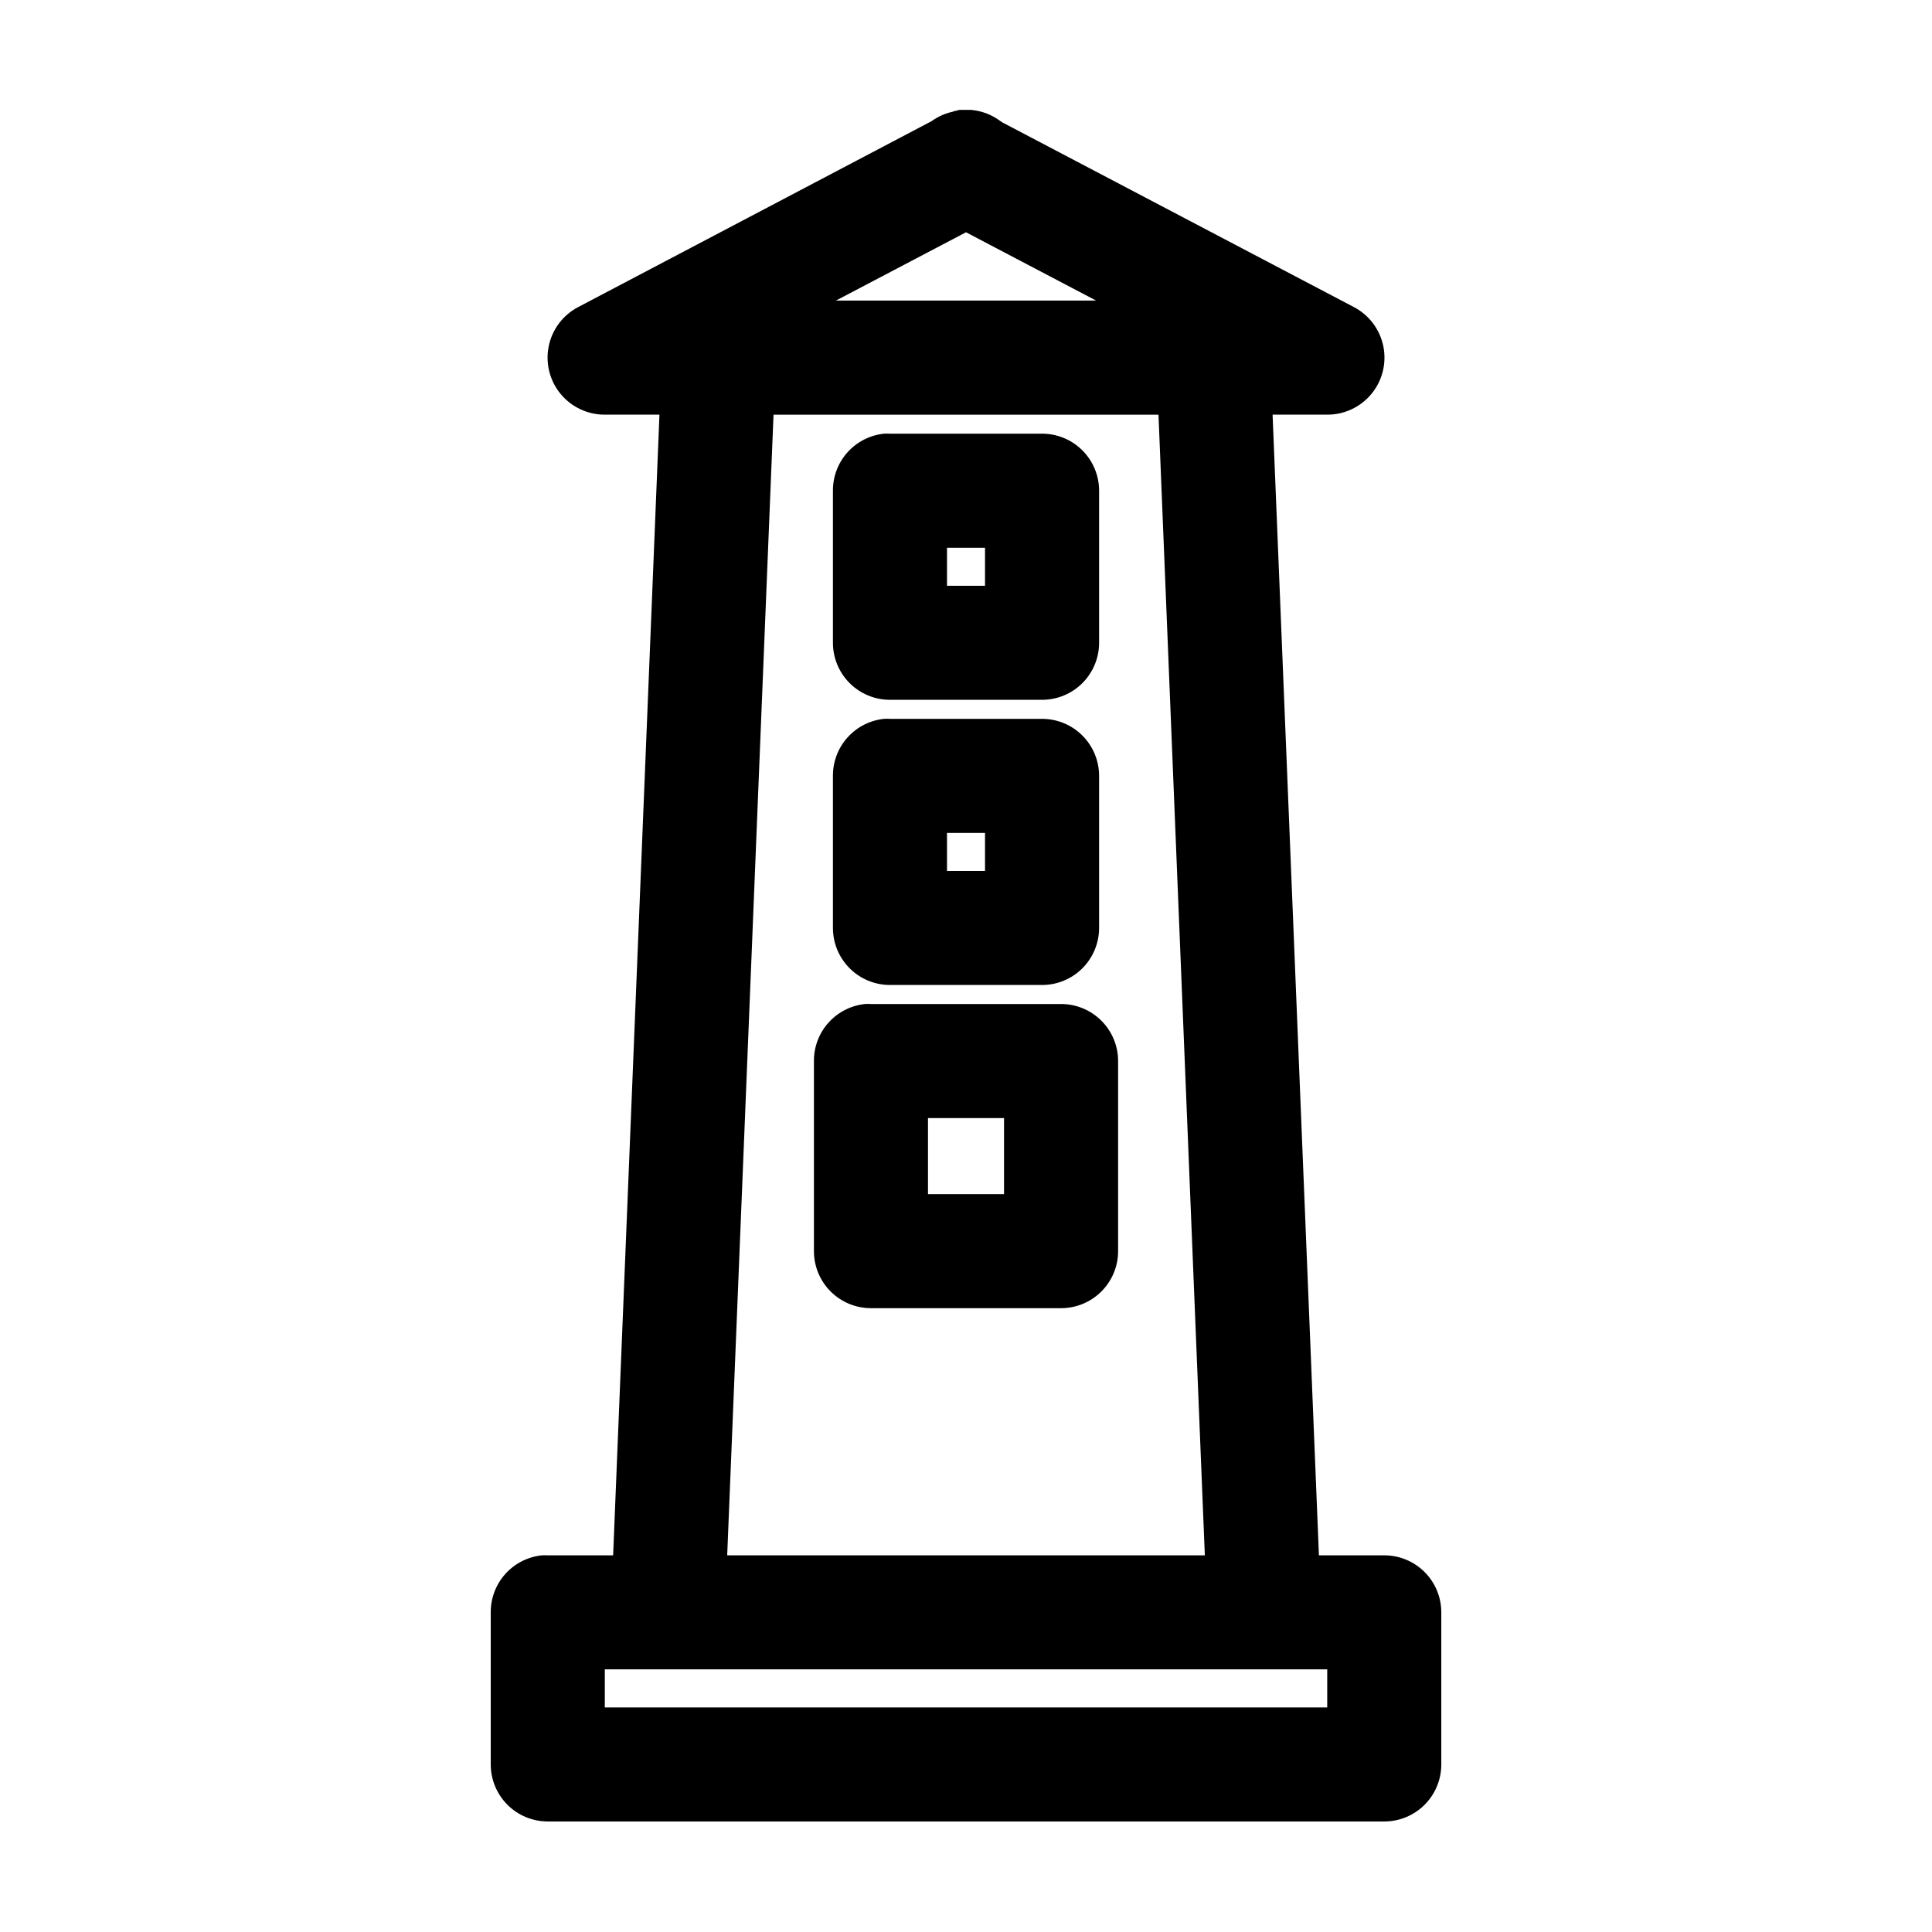 <?xml version="1.0" encoding="UTF-8"?>
<!-- Uploaded to: ICON Repo, www.svgrepo.com, Generator: ICON Repo Mixer Tools -->
<svg fill="#000000" width="800px" height="800px" version="1.1" viewBox="144 144 512 512" xmlns="http://www.w3.org/2000/svg">
 <path d="m398.27 173.12c-0.422 0.09-0.844 0.195-1.258 0.316h-0.156c-0.109 0.051-0.211 0.105-0.316 0.156-2.043 0.441-3.973 1.297-5.668 2.519l-93.676 49.281c-4.023 2.113-6.883 5.926-7.785 10.379s0.246 9.078 3.129 12.59c2.883 3.512 7.195 5.543 11.738 5.527h14.484l-12.277 302.29h-17.32c-0.523-0.027-1.051-0.027-1.574 0-3.731 0.391-7.18 2.152-9.684 4.945-2.5 2.797-3.875 6.418-3.856 10.168v40.305c0 4.008 1.594 7.852 4.426 10.688 2.836 2.836 6.68 4.426 10.688 4.426h221.68c4.008 0 7.852-1.59 10.688-4.426 2.836-2.836 4.426-6.68 4.426-10.688v-40.305c0-4.008-1.59-7.852-4.426-10.688-2.836-2.832-6.68-4.426-10.688-4.426h-17.316l-12.281-302.29h14.484c4.543 0.016 8.855-2.016 11.738-5.527 2.883-3.512 4.031-8.137 3.129-12.59s-3.758-8.266-7.781-10.379l-93.207-48.965c-0.156-0.109-0.312-0.215-0.473-0.316-2.285-1.723-5.016-2.758-7.871-2.992-0.473-0.02-0.945-0.02-1.418 0h-0.156c-0.473-0.02-0.945-0.02-1.418 0zm1.734 32.434 34.477 18.105h-68.957zm-51.012 48.336h102.02l12.281 302.29h-126.58zm29.285 5.039c-3.731 0.391-7.184 2.152-9.684 4.945-2.504 2.793-3.879 6.418-3.859 10.168v40.305c0 4.008 1.594 7.852 4.43 10.688 2.832 2.832 6.676 4.426 10.688 4.426h40.305c4.008 0 7.852-1.594 10.684-4.426 2.836-2.836 4.43-6.68 4.43-10.688v-40.305c0-4.008-1.594-7.852-4.43-10.688-2.832-2.836-6.676-4.426-10.684-4.426h-40.305c-0.527-0.027-1.051-0.027-1.574 0zm16.688 30.227h10.074v10.078h-10.074zm-16.688 45.344c-3.731 0.391-7.184 2.152-9.684 4.945-2.504 2.793-3.879 6.418-3.859 10.168v40.305c0 4.008 1.594 7.852 4.43 10.688 2.832 2.836 6.676 4.426 10.688 4.426h40.305c4.008 0 7.852-1.59 10.684-4.426 2.836-2.836 4.43-6.68 4.43-10.688v-40.305c0-4.008-1.594-7.852-4.43-10.688-2.832-2.832-6.676-4.426-10.684-4.426h-40.305c-0.527-0.027-1.051-0.027-1.574 0zm16.688 30.227h10.074v10.078h-10.074zm-21.727 45.344c-3.731 0.391-7.18 2.156-9.684 4.949-2.504 2.793-3.879 6.414-3.856 10.164v50.383c0 4.008 1.59 7.852 4.426 10.688 2.836 2.832 6.68 4.426 10.688 4.426h50.379c4.012 0 7.856-1.594 10.688-4.426 2.836-2.836 4.43-6.68 4.43-10.688v-50.383c0-4.008-1.594-7.852-4.43-10.684-2.832-2.836-6.676-4.43-10.688-4.43h-50.379c-0.523-0.027-1.051-0.027-1.574 0zm16.688 30.23h20.152v20.152h-20.152zm-85.648 146.1h191.45v10.078h-191.45z"/>
</svg>